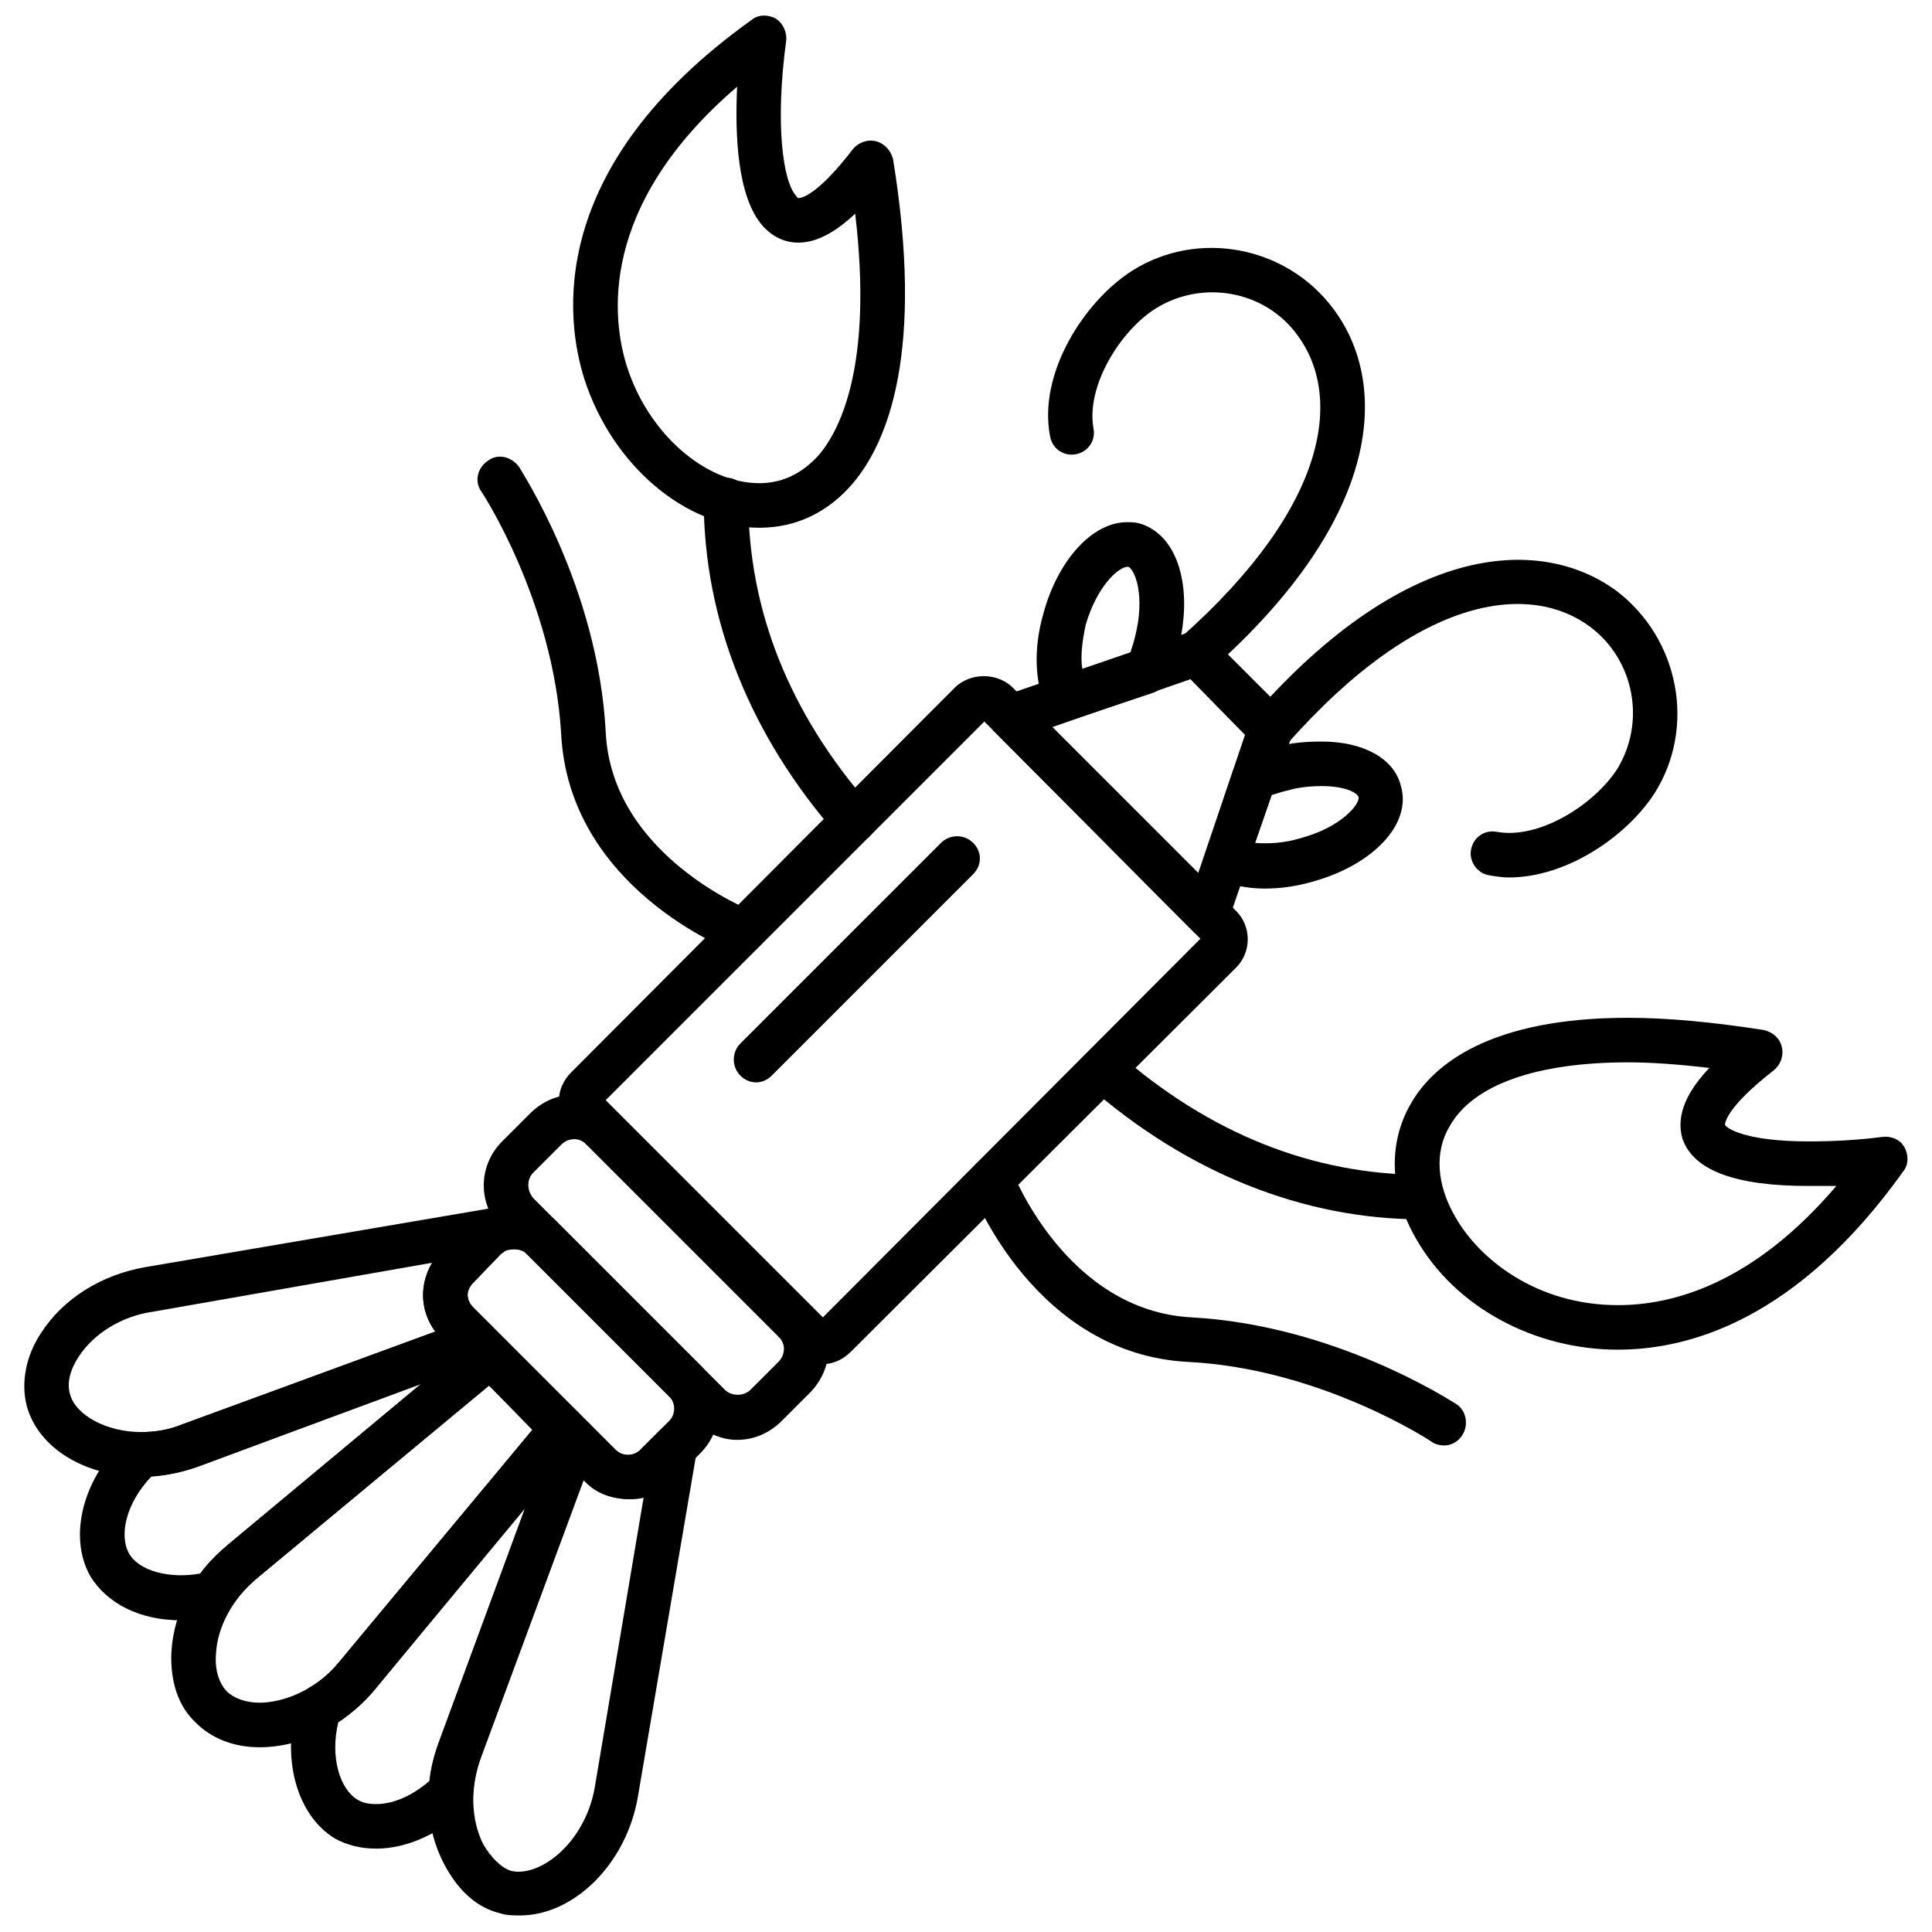 <?xml version="1.0" encoding="UTF-8"?>
<!-- Uploaded to: ICON Repo, www.svgrepo.com, Generator: ICON Repo Mixer Tools -->
<svg width="800px" height="800px" version="1.1" viewBox="144 144 512 512" xmlns="http://www.w3.org/2000/svg">
 <defs>
  <clipPath id="b">
   <path d="m295 148.09h89v135.91h-89z"/>
  </clipPath>
  <clipPath id="a">
   <path d="m257 519h72v132.9h-72z"/>
  </clipPath>
 </defs>
 <path d="m479.25 379.48c-4.723 0-9.148-0.887-12.691-2.656-2.656-1.18-4.133-4.426-2.953-7.082l7.082-21.25c0.59-1.477 1.77-2.656 3.246-3.543 2.359-1.18 5.312-2.066 7.969-2.953 4.133-1.18 8.266-1.477 12.395-1.477 10.922 0 19.184 4.426 20.957 11.805 2.953 10.035-7.379 20.957-23.613 25.383-4.133 1.18-8.266 1.77-12.395 1.77zm-2.656-12.102c3.543 0.297 7.969 0 11.805-1.18 11.215-2.953 15.938-9.148 15.645-10.922-0.297-1.18-3.543-2.953-9.738-2.953-2.953 0-6.199 0.297-9.148 1.18-1.477 0.297-2.953 0.887-4.133 1.18l-4.426 12.691z" fill-rule="evenodd"/>
 <path d="m426.71 334.92c-2.359 0-4.426-1.18-5.312-3.246-3.246-6.492-3.543-15.938-0.887-25.086 3.836-14.168 12.984-24.203 22.137-24.203 1.18 0 2.066 0 3.246 0.297 10.328 2.953 14.461 17.117 10.328 33.352-0.887 2.953-1.77 5.609-3.246 8.266-0.59 1.477-1.77 2.656-3.246 3.246l-21.25 7.082c-0.59 0.297-1.18 0.297-1.77 0.297zm16.234-40.73c-2.656 0-8.266 5.312-11.215 15.348-0.887 4.133-1.477 8.559-0.887 11.805l12.691-4.133c0.297-1.477 0.887-2.656 1.18-4.133 2.953-11.215 0-18.301-1.77-18.891z" fill-rule="evenodd"/>
 <path d="m339.35 525.58c-4.133 0-8.266-1.77-11.512-5.016l-50.766-50.766c-6.492-6.492-6.492-16.824 0-23.316l7.379-7.379c3.246-3.246 7.379-5.016 11.805-5.016 4.133 0 8.559 1.77 11.512 5.016l50.766 50.766c3.246 2.953 5.016 7.082 5.016 11.512 0 4.426-1.77 8.559-5.016 11.805l-7.379 7.379c-3.246 3.246-7.379 5.016-11.805 5.016zm-43.09-79.688c-1.477 0-2.656 0.59-3.543 1.477l-7.379 7.379c-1.77 1.77-1.77 4.723 0 6.789l50.766 50.766c1.77 1.77 5.016 1.77 6.789 0l7.379-7.379c0.887-0.887 1.477-2.066 1.477-3.543 0-1.18-0.59-2.359-1.477-3.246l-50.766-50.766c-0.887-0.887-2.066-1.477-3.246-1.477z" fill-rule="evenodd"/>
 <path d="m310.42 541.22c-4.426 0-8.559-1.477-11.512-4.723l-37.777-37.777c-3.246-2.953-5.016-7.082-5.016-11.512 0-4.426 1.77-8.559 5.016-11.805l7.379-7.379c3.246-3.246 7.379-4.723 11.805-4.723 4.426 0 8.559 1.477 11.512 4.723l37.777 37.777c6.492 6.199 6.492 16.824 0 23.316l-7.379 7.379c-3.246 3.246-7.379 4.723-11.805 4.723zm-30.105-66.113c-1.477 0-2.656 0.297-3.543 1.18l-7.379 7.672c-0.887 0.887-1.477 2.066-1.477 3.246 0 1.18 0.59 2.359 1.477 3.246l37.777 37.777c1.77 1.77 4.723 1.77 6.492 0l7.672-7.672c1.77-1.77 1.77-4.723 0-6.492l-37.777-37.777c-0.887-0.887-2.066-1.18-3.246-1.18z" fill-rule="evenodd"/>
 <path d="m520.86 467.14c-31.582 0-62.273-12.395-88.543-35.418-2.656-2.066-2.953-5.902-0.59-8.266 2.066-2.359 5.902-2.656 8.266-0.59 24.496 21.547 51.945 32.465 81.164 32.465 3.246 0 5.609 2.656 5.609 5.902 0 3.246-2.359 5.902-5.902 5.902z" fill-rule="evenodd"/>
 <path d="m572.8 501.68c-22.137 0-43.09-11.215-53.422-29.219-7.082-12.102-7.672-25.383-1.477-36.008 5.902-10.328 20.957-22.727 57.555-22.727 10.625 0 22.727 1.18 36.008 3.246 2.359 0.59 4.133 2.066 4.723 4.426s-0.297 4.723-2.066 6.199c-13.281 10.328-12.984 14.461-12.984 14.461 0.297 0.887 5.312 4.426 22.137 4.426 6.199 0 12.691-0.297 19.48-1.18 2.359-0.297 4.723 0.59 5.902 2.656 1.18 2.066 1.18 4.723-0.297 6.492-28.039 39.254-56.668 47.223-75.559 47.223zm2.656-76.148c-24.203 0-41.023 5.902-47.223 16.824-4.133 6.789-3.543 15.645 1.477 24.203 6.199 10.922 21.25 23.316 43.09 23.316 14.461 0 35.711-5.609 57.848-31.582h-7.379c-19.48 0-30.398-4.133-33.352-12.395-2.066-6.789 1.77-13.281 7.082-18.891-7.672-0.887-15.051-1.477-21.547-1.477z" fill-rule="evenodd"/>
 <path d="m370.34 367.39c-1.77 0-3.246-0.59-4.426-2.066-23.02-26.27-35.418-56.961-35.418-88.84 0-3.246 2.656-5.902 5.902-5.902 3.246 0 5.902 2.656 5.902 5.902 0 29.219 10.922 56.668 32.465 81.164 2.066 2.359 1.77 6.199-0.59 8.266-1.18 0.887-2.656 1.477-3.836 1.477z" fill-rule="evenodd"/>
 <g clip-path="url(#b)">
  <path d="m345.25 283.86c-19.48 0-38.957-16.527-46.336-39.254-5.016-15.645-10.625-56.078 44.273-95.332 1.77-1.477 4.426-1.477 6.492-0.297 1.77 1.18 2.953 3.543 2.656 5.902-2.953 21.84-0.887 37.188 2.656 41.023 0.297 0.59 0.59 0.59 0.59 0.59 0.59 0 4.723-0.297 14.461-12.984 1.477-1.77 3.836-2.656 6.199-2.066 2.066 0.59 3.836 2.359 4.426 4.723 8.266 50.766-1.18 74.672-10.625 85.887-6.492 7.672-15.051 11.805-24.793 11.805zm-5.902-116.88c-37.188 31.875-33.055 61.98-29.219 74.082 5.609 17.707 20.66 30.988 35.121 30.988 6.199 0 11.512-2.656 15.938-7.672 5.609-6.789 14.168-23.906 9.445-63.75-5.312 5.016-10.328 7.672-15.051 7.672-3.543 0-6.789-1.477-9.445-4.426-6.789-7.672-7.379-24.203-6.789-36.895z" fill-rule="evenodd"/>
 </g>
 <path d="m362.07 505.51c-2.953 0-5.609-1.18-7.672-3.246l-59.027-59.027c-2.066-2.066-3.246-4.723-3.246-7.672 0-2.656 1.18-5.312 3.246-7.379l101.82-102.12c4.133-3.836 10.922-3.836 15.051 0l59.324 59.324c4.133 4.133 4.133 10.922 0 15.051l-102.12 101.82c-2.066 2.066-4.723 3.246-7.379 3.246zm-57.555-69.949 57.555 57.555 100.05-100.35-57.258-57.555-100.35 100.35z" fill-rule="evenodd"/>
 <path d="m463.9 392.18c-1.477 0-2.953-0.59-4.133-1.77l-51.945-52.242c-1.477-1.18-2.066-3.246-1.77-5.312 0.59-2.066 2.066-3.543 3.836-4.426l48.992-16.824c2.359-0.59 4.723 0 6.199 1.477l20.07 20.07c1.477 1.477 2.066 3.836 1.18 5.902l-16.824 48.992c-0.59 2.066-2.066 3.543-4.133 3.836-0.59 0.297-0.887 0.297-1.477 0.297zm-41.023-55.488 38.664 38.664 12.395-36.598-14.461-14.758z" fill-rule="evenodd"/>
 <path d="m340.82 396.61c-0.59 0-1.18 0-2.066-0.297-1.77-0.59-43.977-17.117-46.043-57.848-2.066-35.121-20.957-64.047-21.25-64.34-1.77-2.656-0.887-6.199 1.77-7.969 2.656-2.066 6.199-1.18 8.266 1.477 0.59 1.18 20.957 31.875 23.02 70.242 1.477 32.762 38.074 47.223 38.664 47.52 2.953 1.18 4.426 4.426 3.246 7.379-0.887 2.359-2.953 3.836-5.609 3.836z" fill-rule="evenodd"/>
 <path d="m526.76 527.06c-1.18 0-2.359-0.297-3.246-0.887-0.297-0.297-29.516-19.48-64.637-21.25-40.434-2.066-56.961-44.273-57.555-46.043-1.18-3.246 0.297-6.492 3.246-7.672 3.246-1.18 6.492 0.297 7.672 3.246 0.297 0.59 14.461 36.895 47.52 38.664 38.074 2.066 68.77 22.137 70.242 23.02 2.656 1.77 3.246 5.609 1.477 8.266-1.18 1.77-2.953 2.656-4.723 2.656z" fill-rule="evenodd"/>
 <g clip-path="url(#a)">
  <path d="m281.79 651.61c-1.77 0-3.543 0-5.312-0.59-6.199-1.477-11.215-6.199-14.758-12.984-5.016-9.445-5.609-21.25-1.477-32.172l30.398-82.344c0.887-1.77 2.359-3.246 4.426-3.543 1.77-0.59 3.836 0 5.312 1.477l6.789 6.789c1.77 1.77 4.723 1.77 6.492 0l5.016-5.016c2.066-2.066 4.723-2.359 7.082-1.18s3.543 3.836 2.953 6.199l-15.645 91.789c-2.953 17.707-16.824 31.582-31.285 31.582zm16.824-115.4-27.152 73.492c-2.953 7.969-2.656 16.527 0.59 23.02 2.066 3.543 4.723 6.199 7.379 7.082 7.672 1.77 19.48-7.379 22.137-21.84l12.984-77.031c-5.312 1.18-11.512-0.297-15.645-4.426l-0.297-0.297z" fill-rule="evenodd"/>
 </g>
 <path d="m243.72 633.9c-4.133 0-7.672-0.887-10.922-2.656-10.328-6.199-14.461-21.84-9.738-36.598 0.59-1.18 1.477-2.359 2.656-3.246 3.246-1.77 5.902-4.133 8.266-7.082l54.602-65.523c0.887-1.477 2.656-2.066 4.133-2.066 1.77-0.297 3.246 0.297 4.426 1.477l3.246 3.246c1.77 1.77 2.066 4.133 1.477 6.199l-30.398 82.051c-1.18 3.246-1.77 6.199-2.066 9.445 0 1.18-0.59 2.656-1.477 3.836-7.082 6.789-15.938 10.922-24.203 10.922zm-10.035-33.645c-2.359 9.738 0.59 18.004 5.016 20.66 1.477 0.887 2.953 1.18 5.016 1.18 4.723 0 9.738-2.359 14.168-6.199 0.297-3.246 1.18-6.789 2.359-10.035l23.02-62.57-40.141 48.699c-2.656 3.246-5.902 5.902-9.445 8.266z" fill-rule="evenodd"/>
 <path d="m212.73 607.04c-6.789 0-12.691-2.359-16.824-6.492-4.723-4.426-6.789-10.922-6.492-18.594 0.59-10.625 5.902-21.25 15.051-28.629l65.523-54.602c2.359-2.066 5.902-1.77 7.969 0.297l19.184 19.184c2.359 2.359 2.359 5.609 0.59 7.969l-54.602 65.816c-7.969 9.445-19.184 15.051-30.398 15.051zm60.801-95.922-61.684 51.355c-6.199 5.312-10.328 12.691-10.625 20.07-0.297 4.133 0.887 7.672 2.953 9.738 1.77 1.77 5.016 2.953 8.559 2.953 5.902 0 14.758-2.953 21.25-10.922l51.059-61.391z" fill-rule="evenodd"/>
 <path d="m191.77 573.39c-10.625 0-19.48-4.426-23.906-11.805-5.902-10.625-1.77-26.27 9.738-36.598 1.18-0.887 2.656-1.477 4.133-1.477 3.543 0 7.082-0.59 10.625-2.066l75.559-27.742c2.066-0.887 4.426-0.297 6.199 1.477l3.836 3.836c1.18 1.18 1.77 2.953 1.77 4.426 0 1.77-0.887 3.246-2.066 4.426l-65.816 54.602c-2.359 2.066-4.426 4.133-6.199 6.789-0.887 1.18-2.066 2.066-3.246 2.656-3.543 0.887-7.082 1.477-10.625 1.477zm-7.672-38.074c-6.789 7.082-8.559 15.645-5.902 20.363 2.656 4.723 10.922 6.789 18.891 5.312 2.066-2.953 4.723-5.312 7.379-7.672l51.059-42.5-59.027 21.84c-4.133 1.477-8.266 2.359-12.395 2.656z" fill-rule="evenodd"/>
 <path d="m181.45 535.32c-15.051 0-27.449-7.672-30.398-18.891-1.477-5.902-0.297-12.984 3.836-19.184 5.902-9.148 15.938-15.348 27.449-17.414l91.789-15.645c2.953-0.59 5.902 1.18 6.789 4.133 0.59 2.656-0.59 5.902-2.953 7.082-0.297 0.297-0.59 0.59-1.18 0.887l-7.379 7.672c-0.887 0.887-1.477 2.066-1.477 3.246 0 1.18 0.59 2.359 1.477 3.246l4.723 4.723c1.18 1.18 1.77 3.246 1.477 5.312-0.297 2.066-1.77 3.543-3.836 4.133l-75.262 28.039c-5.016 1.77-10.035 2.656-15.051 2.656zm77.031-56.668-74.082 12.984c-8.266 1.18-15.645 5.902-19.48 11.805-2.359 3.543-3.246 7.082-2.359 10.035 1.477 5.609 9.738 10.035 18.891 10.035 3.543 0 7.379-0.59 10.922-2.066l66.996-24.496c-2.066-2.953-3.246-6.199-3.246-9.738 0-2.953 0.887-5.902 2.359-8.559z" fill-rule="evenodd"/>
 <path d="m543.88 376.54c-1.77 0-3.543-0.297-5.312-0.59-3.246-0.59-5.312-3.836-4.723-6.789 0.59-3.246 3.543-5.312 6.789-4.723 11.215 2.066 25.676-7.082 31.875-16.527 7.672-12.395 4.723-28.926-7.082-37.777-15.348-11.512-44.566-9.445-80.277 30.988-2.066 2.359-5.902 2.656-8.266 0.59-2.359-2.066-2.656-5.902-0.59-8.266 41.023-46.633 76.738-47.223 96.215-32.762 16.527 12.691 20.957 36.008 10.035 53.422-7.379 11.512-23.316 22.43-38.664 22.43z" fill-rule="evenodd"/>
 <path d="m460.95 323.11c-1.77 0-3.246-0.59-4.426-1.77-2.066-2.656-2.066-6.199 0.59-8.559 40.141-35.711 42.207-64.637 30.695-79.984-8.559-11.805-25.086-14.758-37.484-7.082-9.445 5.902-18.594 20.66-16.527 31.875 0.59 3.246-1.477 6.199-4.723 6.789-3.246 0.59-6.199-1.477-6.789-4.723-3.246-16.527 8.855-35.711 21.84-43.977 17.414-10.922 40.73-6.492 53.125 10.035 14.758 19.48 13.871 54.898-32.465 95.922-1.18 1.18-2.359 1.477-3.836 1.477z" fill-rule="evenodd"/>
 <path d="m344.36 430.84c-1.477 0-2.953-0.59-4.133-1.77-2.359-2.359-2.359-6.199 0-8.559l53.125-53.125c2.359-2.359 6.199-2.359 8.559 0 2.359 2.359 2.359 5.902 0 8.266l-53.422 53.422c-1.18 1.18-2.656 1.77-4.133 1.77z" fill-rule="evenodd"/>
</svg>